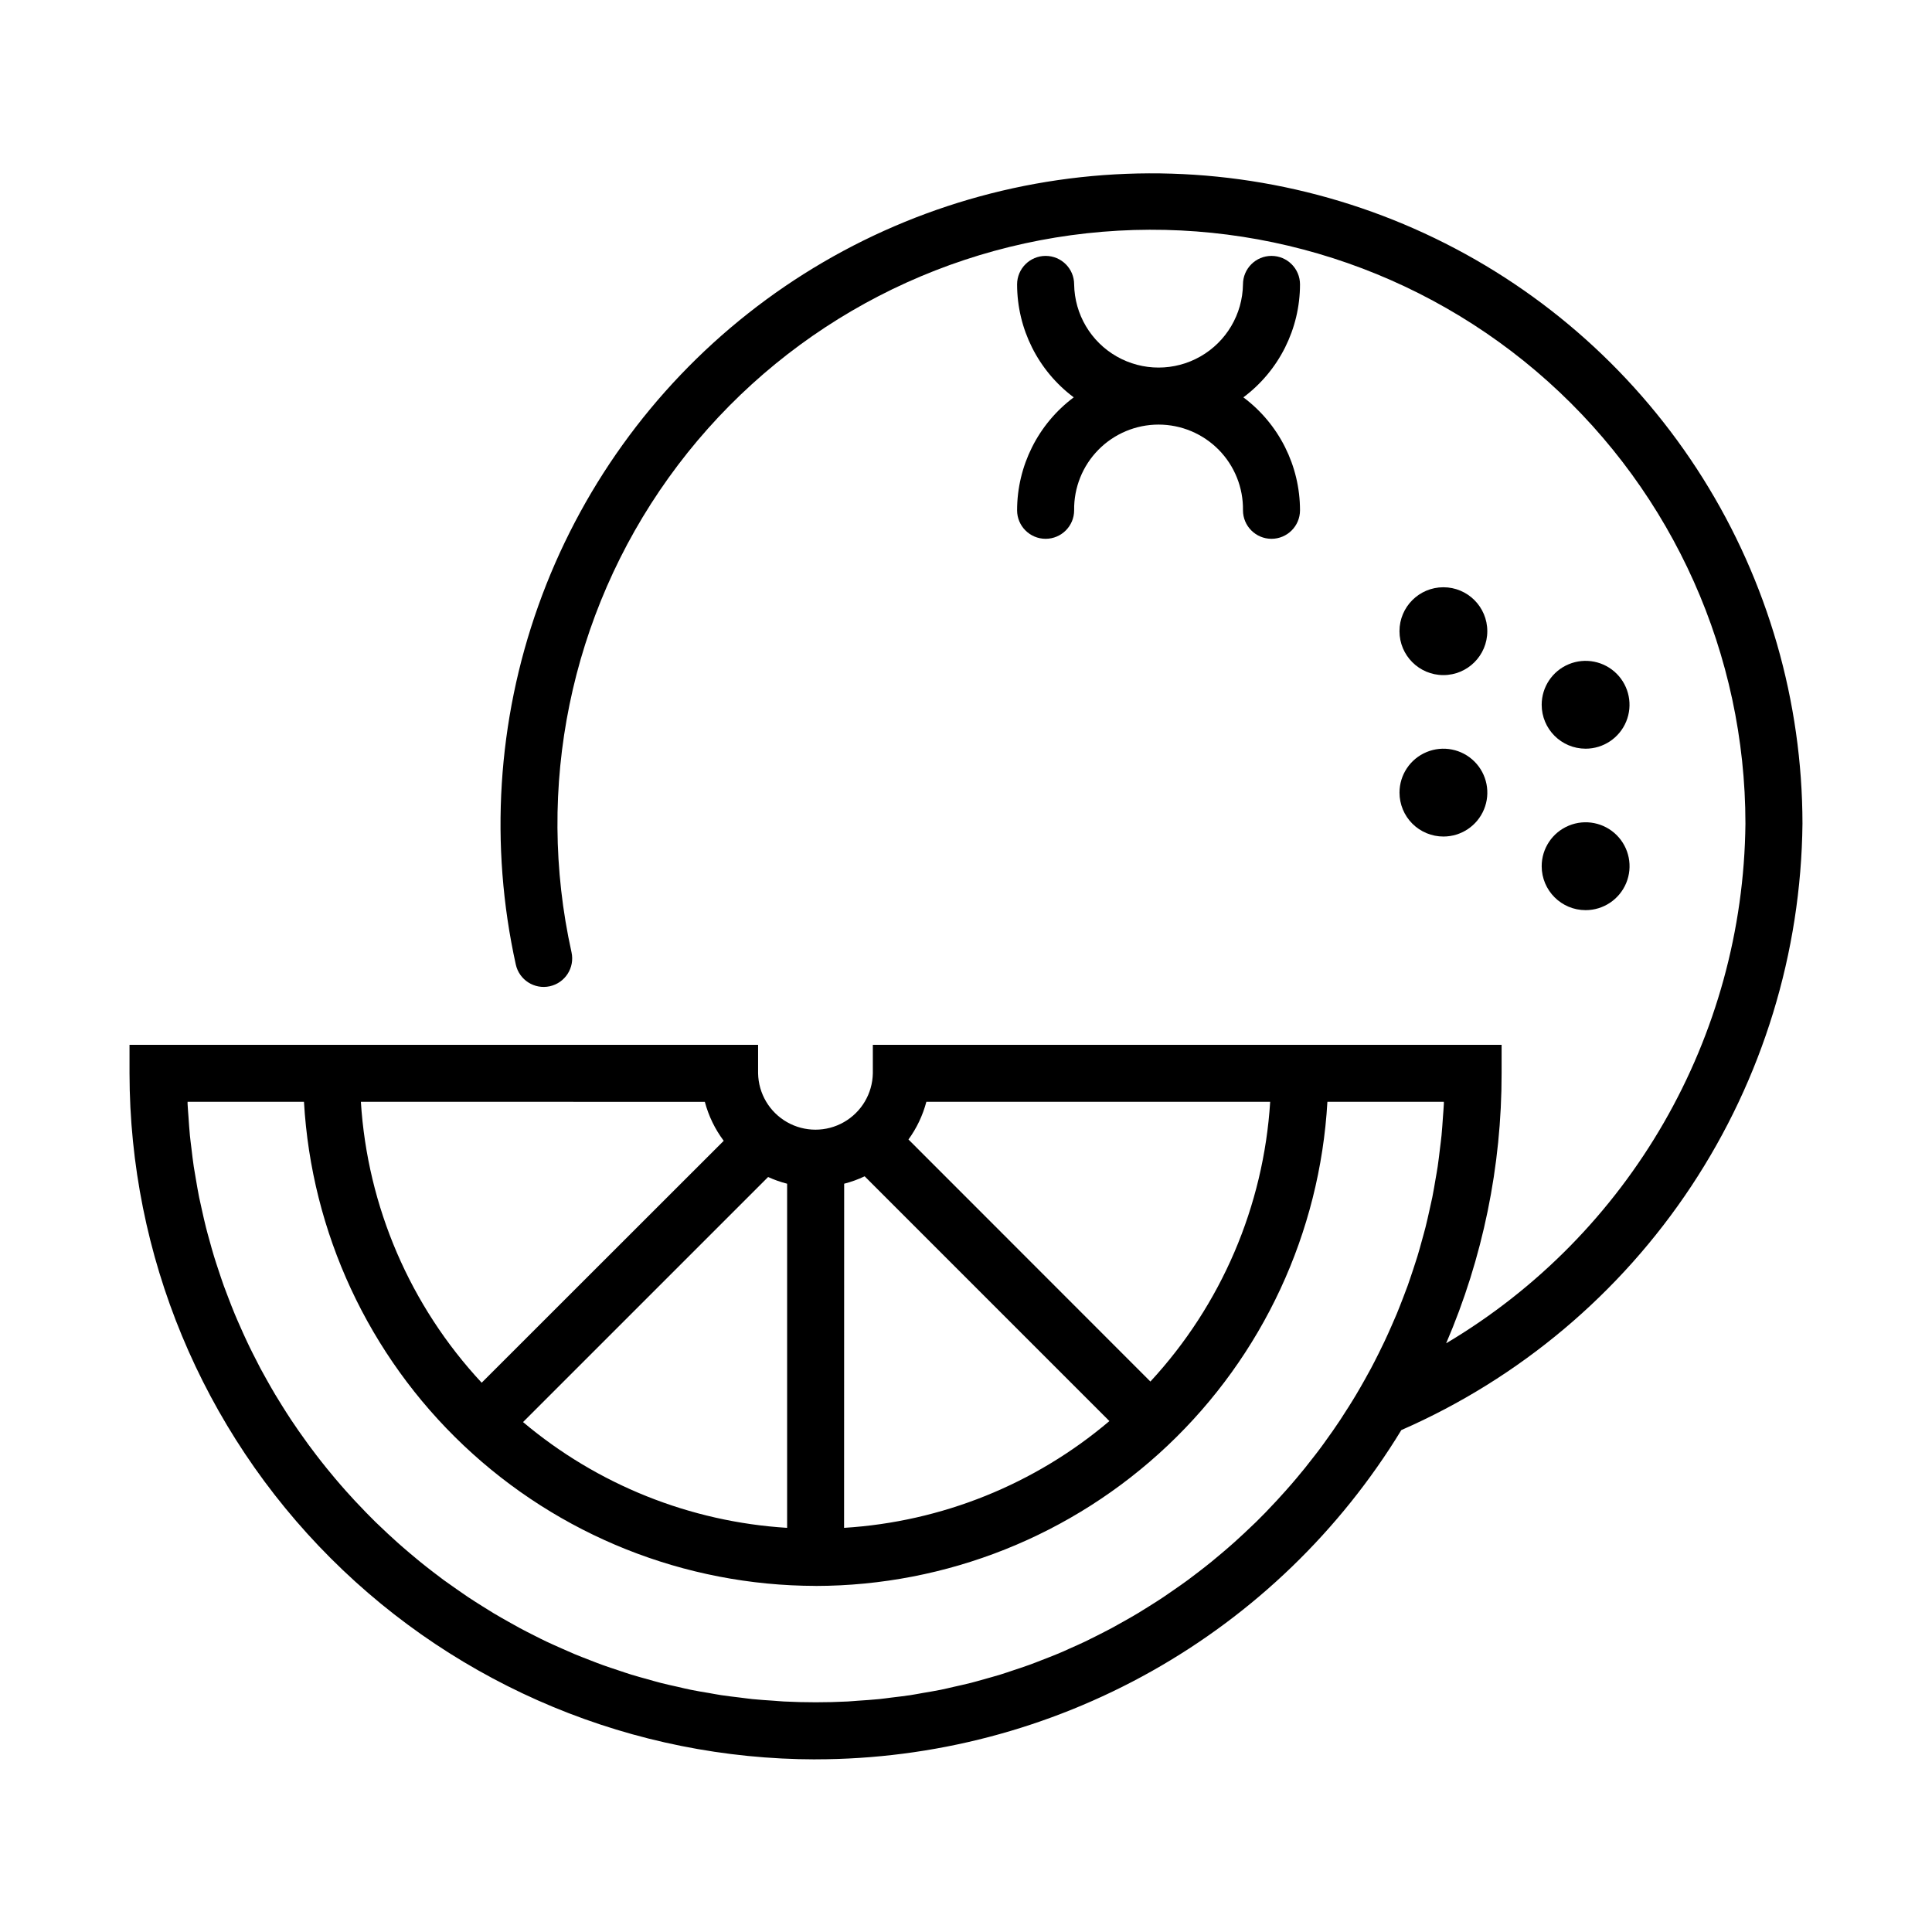 <?xml version="1.0" encoding="UTF-8"?>
<!-- The Best Svg Icon site in the world: iconSvg.co, Visit us! https://iconsvg.co -->
<svg fill="#000000" width="800px" height="800px" version="1.1" viewBox="144 144 512 512" xmlns="http://www.w3.org/2000/svg">
 <g>
  <path d="m360.13 610.24c31.184-0.016 61.844-8.047 89.027-23.328 27.188-15.281 49.988-37.293 66.211-63.926 31.316-13.703 58.008-36.16 76.867-64.668 18.859-28.512 29.078-61.863 29.438-96.043-0.035-32.391-9.188-64.121-26.41-91.555-17.227-27.434-41.824-49.461-70.984-63.566-29.16-14.105-61.703-19.715-93.902-16.191-32.199 3.527-62.754 16.047-88.172 36.129-25.414 20.082-44.664 46.914-55.543 77.426-10.879 30.512-12.945 63.469-5.969 95.102 0.902 4.074 4.934 6.648 9.012 5.75 4.078-0.902 6.652-4.934 5.75-9.012-9.676-43.668-0.32-89.395 25.734-125.75 26.055-36.359 66.348-59.914 110.81-64.785 44.461-4.871 88.898 9.402 122.21 39.258 33.305 29.852 52.344 72.465 52.348 117.2-0.582 56.602-30.645 108.8-79.312 137.71 9.715-22.598 14.719-46.941 14.695-71.543v-7.559l-166.63 0.004v7.559-0.004c-0.098 5.367-3.016 10.281-7.68 12.938-4.664 2.656-10.383 2.656-15.047 0-4.664-2.656-7.582-7.57-7.68-12.938v-7.559l-166.58 0.004v7.559-0.004c0.055 48.203 19.227 94.414 53.312 128.5 34.082 34.082 80.293 53.25 128.5 53.305zm120.48-174.25c-1.73 27.629-12.941 53.812-31.742 74.133l-64.113-64.148c2.184-3.008 3.789-6.394 4.738-9.984zm-133.05 19.93c1.621 0.742 3.309 1.336 5.035 1.777v91.199c-25.73-1.594-50.266-11.422-69.984-28.031zm20.152 1.777c1.867-0.477 3.688-1.137 5.43-1.965l64.859 64.867c-19.77 16.77-44.434 26.695-70.312 28.297zm-36.918-21.695h-0.004c0.992 3.731 2.688 7.238 5.004 10.324l-64.145 64.109c-18.965-20.363-30.277-46.676-32.012-74.445zm29.363 128.29h-0.004c34.707-0.047 68.082-13.359 93.293-37.211 25.215-23.852 40.355-56.438 42.328-91.086h30.863v0.555c-0.055 1.137-0.156 2.266-0.238 3.406-0.117 1.652-0.215 3.309-0.379 4.949-0.109 1.148-0.273 2.289-0.406 3.43-0.191 1.605-0.379 3.219-0.613 4.812-0.172 1.145-0.383 2.277-0.578 3.41-0.266 1.57-0.527 3.144-0.836 4.695-0.23 1.137-0.504 2.266-0.75 3.402-0.336 1.512-0.676 3.059-1.059 4.574-0.281 1.125-0.605 2.231-0.91 3.352-0.406 1.512-0.82 2.996-1.27 4.473-0.344 1.109-0.711 2.203-1.066 3.293-0.504 1.465-0.961 2.926-1.48 4.367-0.395 1.094-0.816 2.172-1.23 3.25-0.551 1.422-1.094 2.84-1.676 4.246-0.441 1.066-0.918 2.121-1.379 3.18-0.609 1.387-1.23 2.777-1.875 4.141-0.504 1.043-1.008 2.07-1.512 3.102-0.676 1.352-1.355 2.695-2.066 4.031-0.539 1.008-1.102 2.016-1.668 3.023-0.734 1.309-1.477 2.609-2.246 3.898-0.59 1.008-1.199 1.969-1.809 2.949-0.789 1.266-1.598 2.519-2.422 3.773-0.637 0.957-1.285 1.91-1.941 2.856-0.852 1.223-1.719 2.434-2.594 3.637-0.672 0.93-1.367 1.855-2.082 2.769-0.902 1.18-1.82 2.344-2.746 3.496-0.73 0.898-1.465 1.793-2.211 2.676-0.953 1.137-1.922 2.254-2.906 3.352-0.77 0.871-1.547 1.727-2.336 2.578-1.008 1.082-2.016 2.148-3.023 3.199-0.816 0.832-1.633 1.656-2.469 2.481-1.047 1.008-2.109 2.016-3.188 3.023-0.852 0.797-1.707 1.586-2.578 2.363-1.094 0.977-2.207 1.934-3.332 2.887-0.895 0.754-1.793 1.504-2.695 2.246-1.133 0.922-2.289 1.82-3.445 2.711-0.938 0.719-1.875 1.441-2.828 2.141-1.176 0.863-2.367 1.699-3.562 2.519-0.973 0.676-1.941 1.355-2.926 2.016-1.215 0.812-2.449 1.586-3.688 2.367-1.008 0.629-2.016 1.266-3.023 1.875-1.254 0.75-2.519 1.473-3.805 2.191-1.039 0.586-2.07 1.176-3.117 1.738-1.289 0.691-2.602 1.344-3.91 2.016-1.066 0.535-2.133 1.082-3.215 1.598-1.324 0.629-2.676 1.219-4.031 1.82-1.094 0.504-2.18 1.008-3.289 1.445-1.359 0.562-2.742 1.094-4.121 1.629-1.117 0.434-2.238 0.883-3.371 1.289-1.402 0.504-2.816 0.969-4.231 1.438-1.137 0.379-2.266 0.77-3.414 1.125-1.445 0.441-2.91 0.84-4.375 1.246-1.148 0.324-2.289 0.66-3.445 0.953-1.512 0.379-2.988 0.699-4.488 1.039-1.16 0.262-2.309 0.551-3.477 0.785-1.551 0.312-3.125 0.57-4.695 0.836-1.133 0.195-2.258 0.422-3.394 0.594-1.648 0.246-3.32 0.434-4.984 0.637-1.082 0.133-2.16 0.293-3.25 0.402-1.863 0.188-3.75 0.301-5.629 0.43-0.906 0.059-1.797 0.156-2.711 0.203-2.801 0.141-5.621 0.211-8.453 0.211-2.836 0-5.652-0.07-8.453-0.211-0.91-0.047-1.809-0.141-2.711-0.203-1.883-0.125-3.762-0.242-5.629-0.43-1.094-0.109-2.168-0.273-3.25-0.402-1.664-0.203-3.336-0.387-4.984-0.637-1.145-0.172-2.266-0.398-3.402-0.594-1.566-0.266-3.141-0.504-4.691-0.836-1.168-0.238-2.316-0.504-3.477-0.785-1.512-0.336-3.023-0.66-4.488-1.039-1.16-0.293-2.297-0.629-3.445-0.953-1.461-0.402-2.926-0.801-4.375-1.246-1.148-0.352-2.277-0.746-3.414-1.125-1.414-0.469-2.836-0.926-4.231-1.438-1.133-0.406-2.254-0.855-3.375-1.289-1.375-0.535-2.754-1.062-4.117-1.629-1.109-0.465-2.195-0.961-3.293-1.445-1.344-0.598-2.691-1.188-4.031-1.82-1.082-0.504-2.144-1.062-3.215-1.598-1.309-0.66-2.621-1.316-3.91-2.016-1.047-0.562-2.082-1.152-3.117-1.738-1.273-0.719-2.551-1.441-3.805-2.191-1.008-0.609-2.016-1.246-3.023-1.875-1.238-0.781-2.473-1.559-3.691-2.367-0.984-0.656-1.949-1.336-2.922-2.016-1.199-0.836-2.394-1.672-3.566-2.519-0.945-0.699-1.883-1.422-2.82-2.141-1.16-0.891-2.312-1.789-3.445-2.711-0.906-0.738-1.805-1.488-2.695-2.246-1.125-0.953-2.238-1.91-3.332-2.887-0.871-0.777-1.727-1.566-2.586-2.363-1.074-1.008-2.137-2.016-3.188-3.023-0.828-0.824-1.652-1.648-2.465-2.481-1.027-1.051-2.043-2.117-3.047-3.199-0.789-0.852-1.566-1.707-2.344-2.578-0.984-1.105-1.953-2.223-2.902-3.352-0.746-0.883-1.484-1.773-2.211-2.676-0.934-1.148-1.844-2.316-2.75-3.496-0.703-0.918-1.395-1.84-2.082-2.769-0.875-1.199-1.738-2.41-2.59-3.637-0.656-0.945-1.305-1.898-1.945-2.856-0.828-1.246-1.629-2.519-2.418-3.773-0.613-0.977-1.219-1.953-1.812-2.949-0.766-1.289-1.512-2.59-2.242-3.898-0.562-1.008-1.129-2.016-1.672-3.023-0.707-1.344-1.391-2.688-2.062-4.031-0.504-1.008-1.031-2.062-1.512-3.102-0.648-1.367-1.266-2.754-1.875-4.141-0.469-1.059-0.938-2.109-1.379-3.18-0.586-1.406-1.133-2.828-1.676-4.246-0.414-1.078-0.836-2.156-1.23-3.25-0.504-1.441-1.008-2.902-1.48-4.367-0.359-1.094-0.73-2.188-1.066-3.293-0.453-1.477-0.863-2.977-1.273-4.473-0.309-1.117-0.625-2.227-0.906-3.352-0.383-1.512-0.719-3.047-1.059-4.574-0.25-1.133-0.504-2.262-0.75-3.402-0.312-1.551-0.57-3.125-0.84-4.695-0.191-1.133-0.402-2.266-0.574-3.41-0.242-1.594-0.422-3.203-0.613-4.812-0.137-1.145-0.297-2.281-0.406-3.43-0.16-1.637-0.266-3.293-0.379-4.949-0.082-1.137-0.18-2.266-0.238-3.406v-0.555h30.863-0.016c1.977 34.641 17.113 67.215 42.316 91.062 25.203 23.848 58.566 37.164 93.266 37.223z"/>
  <path d="m413.54 279.23c0 4.172 3.387 7.559 7.559 7.559 4.176 0 7.559-3.387 7.559-7.559-0.09-5.992 2.227-11.77 6.43-16.039 4.207-4.266 9.949-6.672 15.941-6.672 5.992 0 11.734 2.406 15.938 6.672 4.207 4.269 6.523 10.047 6.434 16.039 0 4.172 3.383 7.559 7.559 7.559 4.172 0 7.555-3.387 7.555-7.559-0.008-11.785-5.57-22.875-15.008-29.93 9.438-7.055 15-18.145 15.008-29.93 0-4.172-3.383-7.555-7.555-7.555-4.176 0-7.559 3.383-7.559 7.555-0.117 7.914-4.41 15.176-11.281 19.098-6.875 3.922-15.309 3.922-22.18 0-6.875-3.922-11.164-11.184-11.281-19.098 0-4.172-3.383-7.555-7.559-7.555-4.172 0-7.559 3.383-7.559 7.555 0.012 11.785 5.574 22.875 15.012 29.93-9.438 7.055-15 18.145-15.012 29.93z"/>
  <path d="m564.2 342.41c4.707 0 8.953-2.836 10.754-7.184 1.801-4.352 0.805-9.355-2.523-12.684-3.328-3.328-8.336-4.324-12.684-2.523-4.348 1.801-7.184 6.043-7.184 10.75 0.004 6.43 5.211 11.637 11.637 11.641z"/>
  <path d="m538.15 311.27c0 6.426-5.211 11.637-11.637 11.637-6.43 0-11.637-5.211-11.637-11.637 0-6.43 5.207-11.641 11.637-11.641 6.426 0 11.637 5.211 11.637 11.641"/>
  <path d="m564.2 385.2c4.711 0 8.957-2.836 10.762-7.188 1.805-4.352 0.809-9.359-2.523-12.691-3.328-3.328-8.34-4.324-12.691-2.519-4.352 1.801-7.188 6.051-7.184 10.758 0.004 6.426 5.211 11.637 11.637 11.641z"/>
  <path d="m526.52 365.69c4.707 0 8.949-2.832 10.75-7.184 1.805-4.348 0.809-9.355-2.519-12.684-3.328-3.328-8.336-4.324-12.684-2.519-4.352 1.801-7.184 6.043-7.184 10.75 0 3.086 1.223 6.047 3.406 8.23s5.144 3.406 8.23 3.406z"/>
 </g>
</svg>